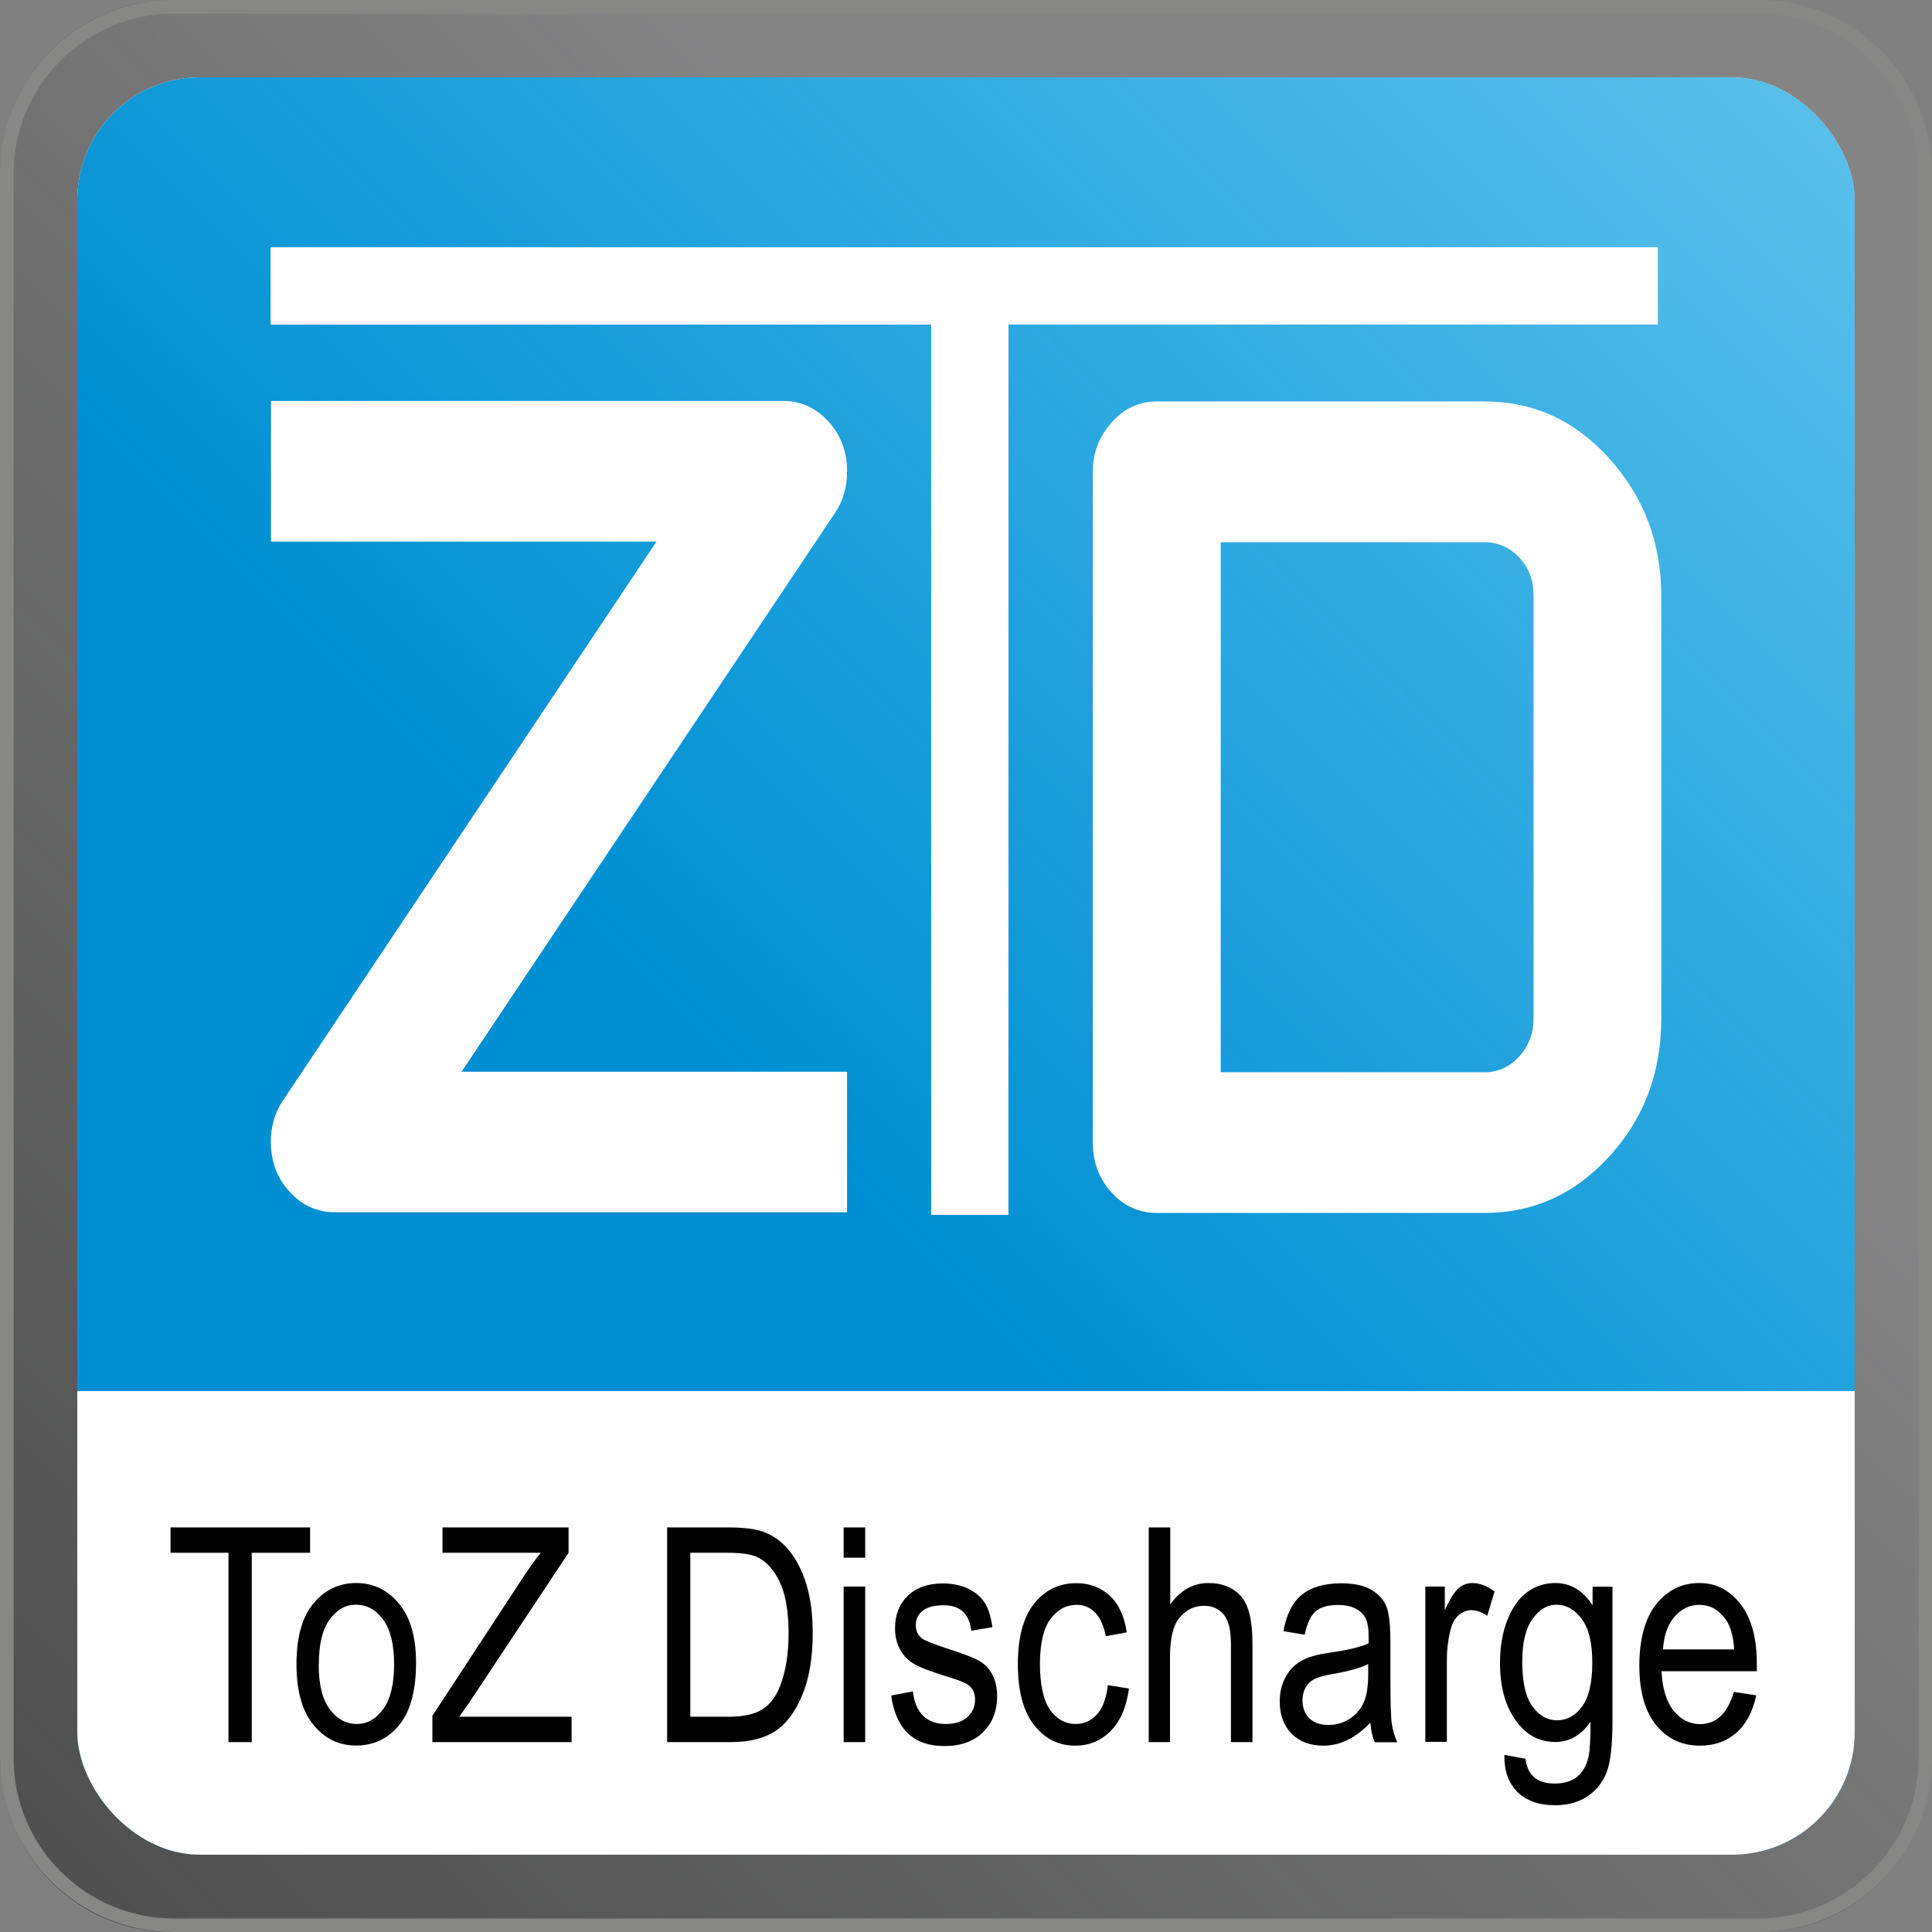 <?xml version="1.0" encoding="UTF-8"?>
<svg xmlns="http://www.w3.org/2000/svg" xmlns:xlink="http://www.w3.org/1999/xlink" viewBox="0 0 141.73 141.73">
  <rect x="0" y="0" width="141.73" height="141.73" fill="#808080" stroke="none"/>
  <defs>
    <style>
      .uuid-3f82f94e-0c0a-4c4a-a0ac-710eabdd6337 {
        fill: url(#uuid-8bb20009-50a4-4676-b7b2-b4b6145e06d3);
      }

      .uuid-54ebd4f1-fcf2-457e-b094-3373f01c2b00 {
        fill: url(#uuid-7ba25b2d-cb21-4034-81be-53cbca48108f);
      }

      .uuid-80b8f9ba-e852-46bc-96af-f4e3405bcc6e {
        fill: #fff;
      }

      .uuid-e895d73f-90ef-4024-adaa-f467b5e2fcfe {
        fill: #878786;
      }
    </style>
    <linearGradient id="uuid-7ba25b2d-cb21-4034-81be-53cbca48108f" x1="137.08" y1="4.65" x2="2.77" y2="138.96" gradientUnits="userSpaceOnUse">
      <stop offset=".31" stop-color="#858587" stop-opacity=".69"></stop>
      <stop offset="1" stop-color="#2d2e2d" stop-opacity=".6"></stop>
      <stop offset="1" stop-color="#373737" stop-opacity=".8"></stop>
    </linearGradient>
    <linearGradient id="uuid-8bb20009-50a4-4676-b7b2-b4b6145e06d3" data-name="Unbenannter Verlauf 373" x1="8.3" y1="133.43" x2="133.43" y2="8.3" gradientUnits="userSpaceOnUse">
      <stop offset=".4" stop-color="#008fd3"></stop>
      <stop offset="1" stop-color="#009de0" stop-opacity=".65"></stop>
    </linearGradient>
  </defs>
  <g id="uuid-9f2cdb7f-4032-4856-a18e-04424f3f4705" data-name="Background">
    <g id="uuid-c512bb55-e4db-44ef-bf1e-5274c80ed7c7" data-name="Rahmen innen">
      <path class="uuid-54ebd4f1-fcf2-457e-b094-3373f01c2b00" d="M129.22,0H12.5C5.59,0,0,5.76,0,12.86v116.01c0,7.11,5.59,12.86,12.5,12.86h116.72c6.91,0,12.51-5.75,12.51-12.86V12.86c0-7.1-5.6-12.86-12.51-12.86ZM133.22,121.38c0,6.54-5.48,11.85-12.24,11.85H20.74c-6.76,0-12.24-5.31-12.24-11.85V20.36c0-6.55,5.48-11.85,12.24-11.85h100.24c6.76,0,12.24,5.3,12.24,11.85v101.02Z"></path>
    </g>
    <g id="uuid-67168de7-9416-4aa7-9824-82a592ec7fcf" data-name="Rahmen außen">
      <path class="uuid-e895d73f-90ef-4024-adaa-f467b5e2fcfe" d="M128.98,1c6.48,0,11.76,5.27,11.76,11.76v116.22c0,6.48-5.27,11.76-11.76,11.76H12.76c-6.48,0-11.76-5.27-11.76-11.76V12.76C1,6.27,6.27,1,12.76,1h116.22M128.98,0H12.76C5.71,0,0,5.71,0,12.76v116.22C0,136.02,5.71,141.73,12.76,141.73h116.22c7.04,0,12.76-5.71,12.76-12.76V12.76C141.73,5.71,136.02,0,128.98,0h0Z"></path>
    </g>
    <rect class="uuid-80b8f9ba-e852-46bc-96af-f4e3405bcc6e" x="5.67" y="5.67" width="130.39" height="121.89" rx="9" ry="9"></rect>
    <rect class="uuid-3f82f94e-0c0a-4c4a-a0ac-710eabdd6337" x="5.67" y="5.67" width="130.39" height="130.39" rx="9" ry="9"></rect>
    <g id="uuid-ea8962d9-5715-48e9-b5e0-f47150c86465" data-name="Weißer Streifen unten">
      <rect class="uuid-80b8f9ba-e852-46bc-96af-f4e3405bcc6e" x="5.67" y="109.13" width="130.39" height="26.93" rx="9" ry="9"></rect>
    </g>
    <rect id="uuid-585e0424-3d05-4114-80db-1eb527950793" data-name="Weißer Streifen oben" class="uuid-80b8f9ba-e852-46bc-96af-f4e3405bcc6e" x="5.67" y="102.05" width="130.39" height="19.84"></rect>
  </g>
  <g id="uuid-056e013c-ce3f-4a9f-9312-ac94f2f1ba55" data-name="Content">
    <g>
      <path d="M16.76,127.8v-13.89h-4.25v-1.86h10.24v1.86h-4.28v13.89h-1.71Z"></path>
      <path d="M21.75,122.09c0-1.97.41-3.46,1.24-4.46.83-1,1.87-1.5,3.14-1.5s2.29.5,3.13,1.5c.84,1,1.26,2.45,1.26,4.34,0,2.05-.41,3.57-1.24,4.58-.82,1-1.87,1.5-3.15,1.5s-2.3-.5-3.13-1.51c-.83-1.01-1.25-2.49-1.25-4.45ZM23.38,122.09c0,1.48.27,2.58.81,3.3.54.72,1.2,1.08,2,1.08.74,0,1.38-.36,1.92-1.09.53-.73.8-1.82.8-3.29s-.27-2.56-.81-3.29-1.2-1.08-2-1.08c-.75,0-1.39.36-1.92,1.09-.53.72-.79,1.82-.79,3.28Z"></path>
      <path d="M31.72,127.8v-1.93l6.61-10.09c.46-.7.9-1.32,1.34-1.87h-7.21v-1.86h9.25v1.86l-7.24,10.92-.78,1.11h8.24v1.86h-10.21Z"></path>
      <path d="M48.94,127.8v-15.75h4.46c1.1,0,1.94.1,2.51.29.75.25,1.4.71,1.96,1.38.55.67.98,1.51,1.29,2.52.31,1.01.46,2.21.46,3.6,0,1.78-.26,3.3-.78,4.54-.52,1.24-1.19,2.12-2.01,2.64-.82.52-1.89.78-3.22.78h-4.66ZM50.65,125.94h2.75c1.11,0,1.95-.18,2.52-.54.57-.36,1.01-.94,1.32-1.75.41-1.07.61-2.35.61-3.83,0-1.6-.22-2.85-.65-3.77-.43-.91-.99-1.52-1.67-1.83-.46-.21-1.19-.31-2.18-.31h-2.71v12.03Z"></path>
      <path d="M61.89,114.27v-2.22h1.58v2.22h-1.58ZM61.89,127.8v-11.41h1.58v11.41h-1.58Z"></path>
      <path d="M65.39,124.38l1.58-.3c.09.81.35,1.4.76,1.8.41.39.96.59,1.65.59s1.22-.17,1.59-.51c.38-.34.56-.77.56-1.29,0-.45-.16-.8-.48-1.05-.22-.17-.76-.39-1.61-.64-1.23-.38-2.06-.7-2.47-.97-.42-.26-.74-.62-.97-1.06-.23-.44-.34-.95-.34-1.51,0-.97.31-1.77.93-2.37.62-.61,1.49-.91,2.59-.91.69,0,1.31.13,1.83.38.53.25.93.59,1.21,1.01.28.42.47,1.03.58,1.82l-1.55.26c-.14-1.25-.82-1.87-2.03-1.87-.69,0-1.2.14-1.54.41-.34.27-.5.63-.5,1.05s.16.75.48.99c.19.14.77.37,1.72.69,1.31.42,2.16.75,2.55,1s.69.58.9,1.01c.21.43.32.93.32,1.52,0,1.09-.35,1.97-1.04,2.65-.69.67-1.63,1.01-2.83,1.01-2.24,0-3.54-1.22-3.9-3.67Z"></path>
      <path d="M81.26,123.62l1.56.25c-.18,1.36-.63,2.4-1.35,3.12-.72.72-1.58,1.07-2.59,1.07-1.22,0-2.23-.5-3.02-1.51-.79-1.01-1.19-2.49-1.19-4.46s.4-3.47,1.2-4.46c.8-.99,1.82-1.49,3.08-1.49.97,0,1.78.3,2.44.9.66.6,1.09,1.5,1.27,2.71l-1.54.28c-.15-.77-.41-1.35-.78-1.73-.37-.38-.82-.57-1.34-.57-.78,0-1.43.35-1.94,1.04-.51.69-.77,1.79-.77,3.29s.25,2.68.74,3.37c.49.69,1.12,1.04,1.89,1.04.6,0,1.12-.23,1.54-.69.43-.46.7-1.18.81-2.15Z"></path>
      <path d="M84.27,127.8v-15.75h1.58v5.65c.37-.52.79-.91,1.26-1.18.47-.26.99-.39,1.55-.39,1,0,1.78.32,2.36.95.58.63.86,1.8.86,3.49v7.23h-1.58v-7.23c0-.99-.18-1.7-.53-2.13-.35-.43-.83-.64-1.45-.64-.69,0-1.27.28-1.76.83-.48.55-.73,1.53-.73,2.93v6.24h-1.58Z"></path>
      <path d="M100.51,126.39c-.53.55-1.08.97-1.65,1.25-.57.28-1.17.42-1.78.42-.97,0-1.75-.29-2.33-.88-.58-.59-.87-1.38-.87-2.37,0-.66.14-1.24.41-1.75.27-.51.64-.91,1.12-1.19.47-.29,1.19-.5,2.15-.63,1.29-.19,2.23-.41,2.84-.68v-.49c.01-.78-.13-1.33-.41-1.64-.39-.46-1-.69-1.82-.69-.74,0-1.29.15-1.65.46s-.63.88-.81,1.72l-1.56-.26c.22-1.22.67-2.12,1.35-2.67s1.65-.84,2.91-.84c.98,0,1.75.18,2.31.55.56.37.91.83,1.06,1.37.15.54.22,1.34.22,2.38v2.58c0,1.8.03,2.94.1,3.41.07.47.2.93.4,1.37h-1.65c-.17-.39-.27-.86-.32-1.41ZM100.38,122.07c-.58.29-1.44.53-2.59.73-.67.11-1.13.25-1.4.39-.27.15-.47.35-.62.62-.15.27-.22.58-.22.93,0,.54.17.98.5,1.31.34.33.8.49,1.4.49s1.08-.15,1.54-.44c.46-.29.81-.69,1.04-1.18.23-.49.34-1.2.34-2.14v-.71Z"></path>
      <path d="M104.56,127.8v-11.41h1.43v1.73c.37-.8.7-1.33,1-1.6.3-.26.65-.39,1.03-.39.53,0,1.07.21,1.62.62l-.54,1.79c-.39-.28-.78-.42-1.15-.42-.34,0-.64.12-.92.35s-.48.57-.59.99c-.2.74-.3,1.52-.3,2.35v5.97h-1.58Z"></path>
      <path d="M110.36,128.74l1.55.28c.07.61.29,1.07.64,1.37.36.3.86.45,1.49.45.69,0,1.25-.17,1.66-.5.41-.33.69-.83.84-1.49.09-.4.14-1.25.14-2.54-.34.49-.73.86-1.16,1.11s-.91.37-1.43.37c-1.12,0-2.04-.47-2.78-1.42-.85-1.09-1.27-2.55-1.27-4.37,0-1.22.19-2.29.56-3.21.37-.92.86-1.59,1.47-2.02.6-.43,1.28-.64,2.04-.64.55,0,1.05.14,1.51.41.45.27.86.68,1.21,1.22v-1.36h1.46v9.86c0,1.75-.14,3.01-.43,3.75-.29.75-.76,1.34-1.41,1.77-.65.43-1.44.65-2.35.65-1.21,0-2.14-.33-2.79-.98s-.97-1.55-.95-2.71ZM111.67,121.89c0,1.5.25,2.6.74,3.28.5.69,1.1,1.03,1.82,1.03s1.33-.34,1.83-1.01c.5-.67.75-1.75.75-3.22s-.26-2.5-.77-3.2c-.52-.7-1.14-1.05-1.88-1.05-.66,0-1.24.35-1.74,1.05-.5.7-.75,1.74-.75,3.12Z"></path>
      <path d="M127.21,124.12l1.63.25c-.27,1.22-.76,2.14-1.48,2.76-.71.62-1.6.93-2.65.93-1.33,0-2.4-.5-3.22-1.51-.82-1.01-1.23-2.46-1.23-4.36s.41-3.47,1.24-4.51c.83-1.03,1.88-1.55,3.14-1.55s2.22.51,3.03,1.53c.81,1.02,1.21,2.49,1.21,4.42v.52h-6.99c.06,1.28.36,2.25.89,2.9.53.65,1.17.98,1.93.98,1.19,0,2.02-.78,2.48-2.34ZM122,121h5.22c-.07-.99-.28-1.73-.63-2.21-.51-.71-1.16-1.06-1.94-1.06-.71,0-1.31.3-1.82.89s-.78,1.39-.83,2.39Z"></path>
    </g>
    <g id="uuid-a239b63d-4f9c-4981-955b-e89b0e7263b4" data-name="Icon">
      <path class="uuid-80b8f9ba-e852-46bc-96af-f4e3405bcc6e" d="M62.13,88.93H24.58c-1.31,0-2.42-.5-3.34-1.51-.92-1-1.37-2.22-1.37-3.65,0-1.15.29-2.15.87-3.01l27.42-41.03h-28.28v-10.32h37.55c1.31,0,2.42.5,3.34,1.51.92,1,1.37,2.22,1.37,3.66,0,1.15-.29,2.15-.86,3.01l-27.42,41.03h28.28v10.32Z"></path>
      <path class="uuid-80b8f9ba-e852-46bc-96af-f4e3405bcc6e" d="M121.87,74.72c0,3.95-1.26,7.32-3.79,10.09-2.53,2.78-5.58,4.17-9.17,4.17h-24.05c-1.3,0-2.41-.5-3.32-1.5-.91-1-1.37-2.22-1.37-3.65v-49.22c0-1.37.45-2.58,1.37-3.61.91-1.03,2.02-1.55,3.32-1.55h24.05c3.59,0,6.65,1.4,9.17,4.21,2.52,2.81,3.79,6.16,3.79,10.05v31.01ZM112.5,74.7v-31.05c0-1.09-.35-2.01-1.05-2.75-.7-.74-1.55-1.12-2.54-1.12h-19.36v38.88h19.36c.99,0,1.83-.39,2.54-1.16.7-.77,1.05-1.71,1.05-2.8Z"></path>
      <polygon class="uuid-80b8f9ba-e852-46bc-96af-f4e3405bcc6e" points="121.62 18.14 121.62 23.81 73.98 23.81 73.98 89.12 68.31 89.12 68.31 23.81 19.85 23.81 19.85 18.14 121.62 18.14"></polygon>
    </g>
  </g>
</svg>
